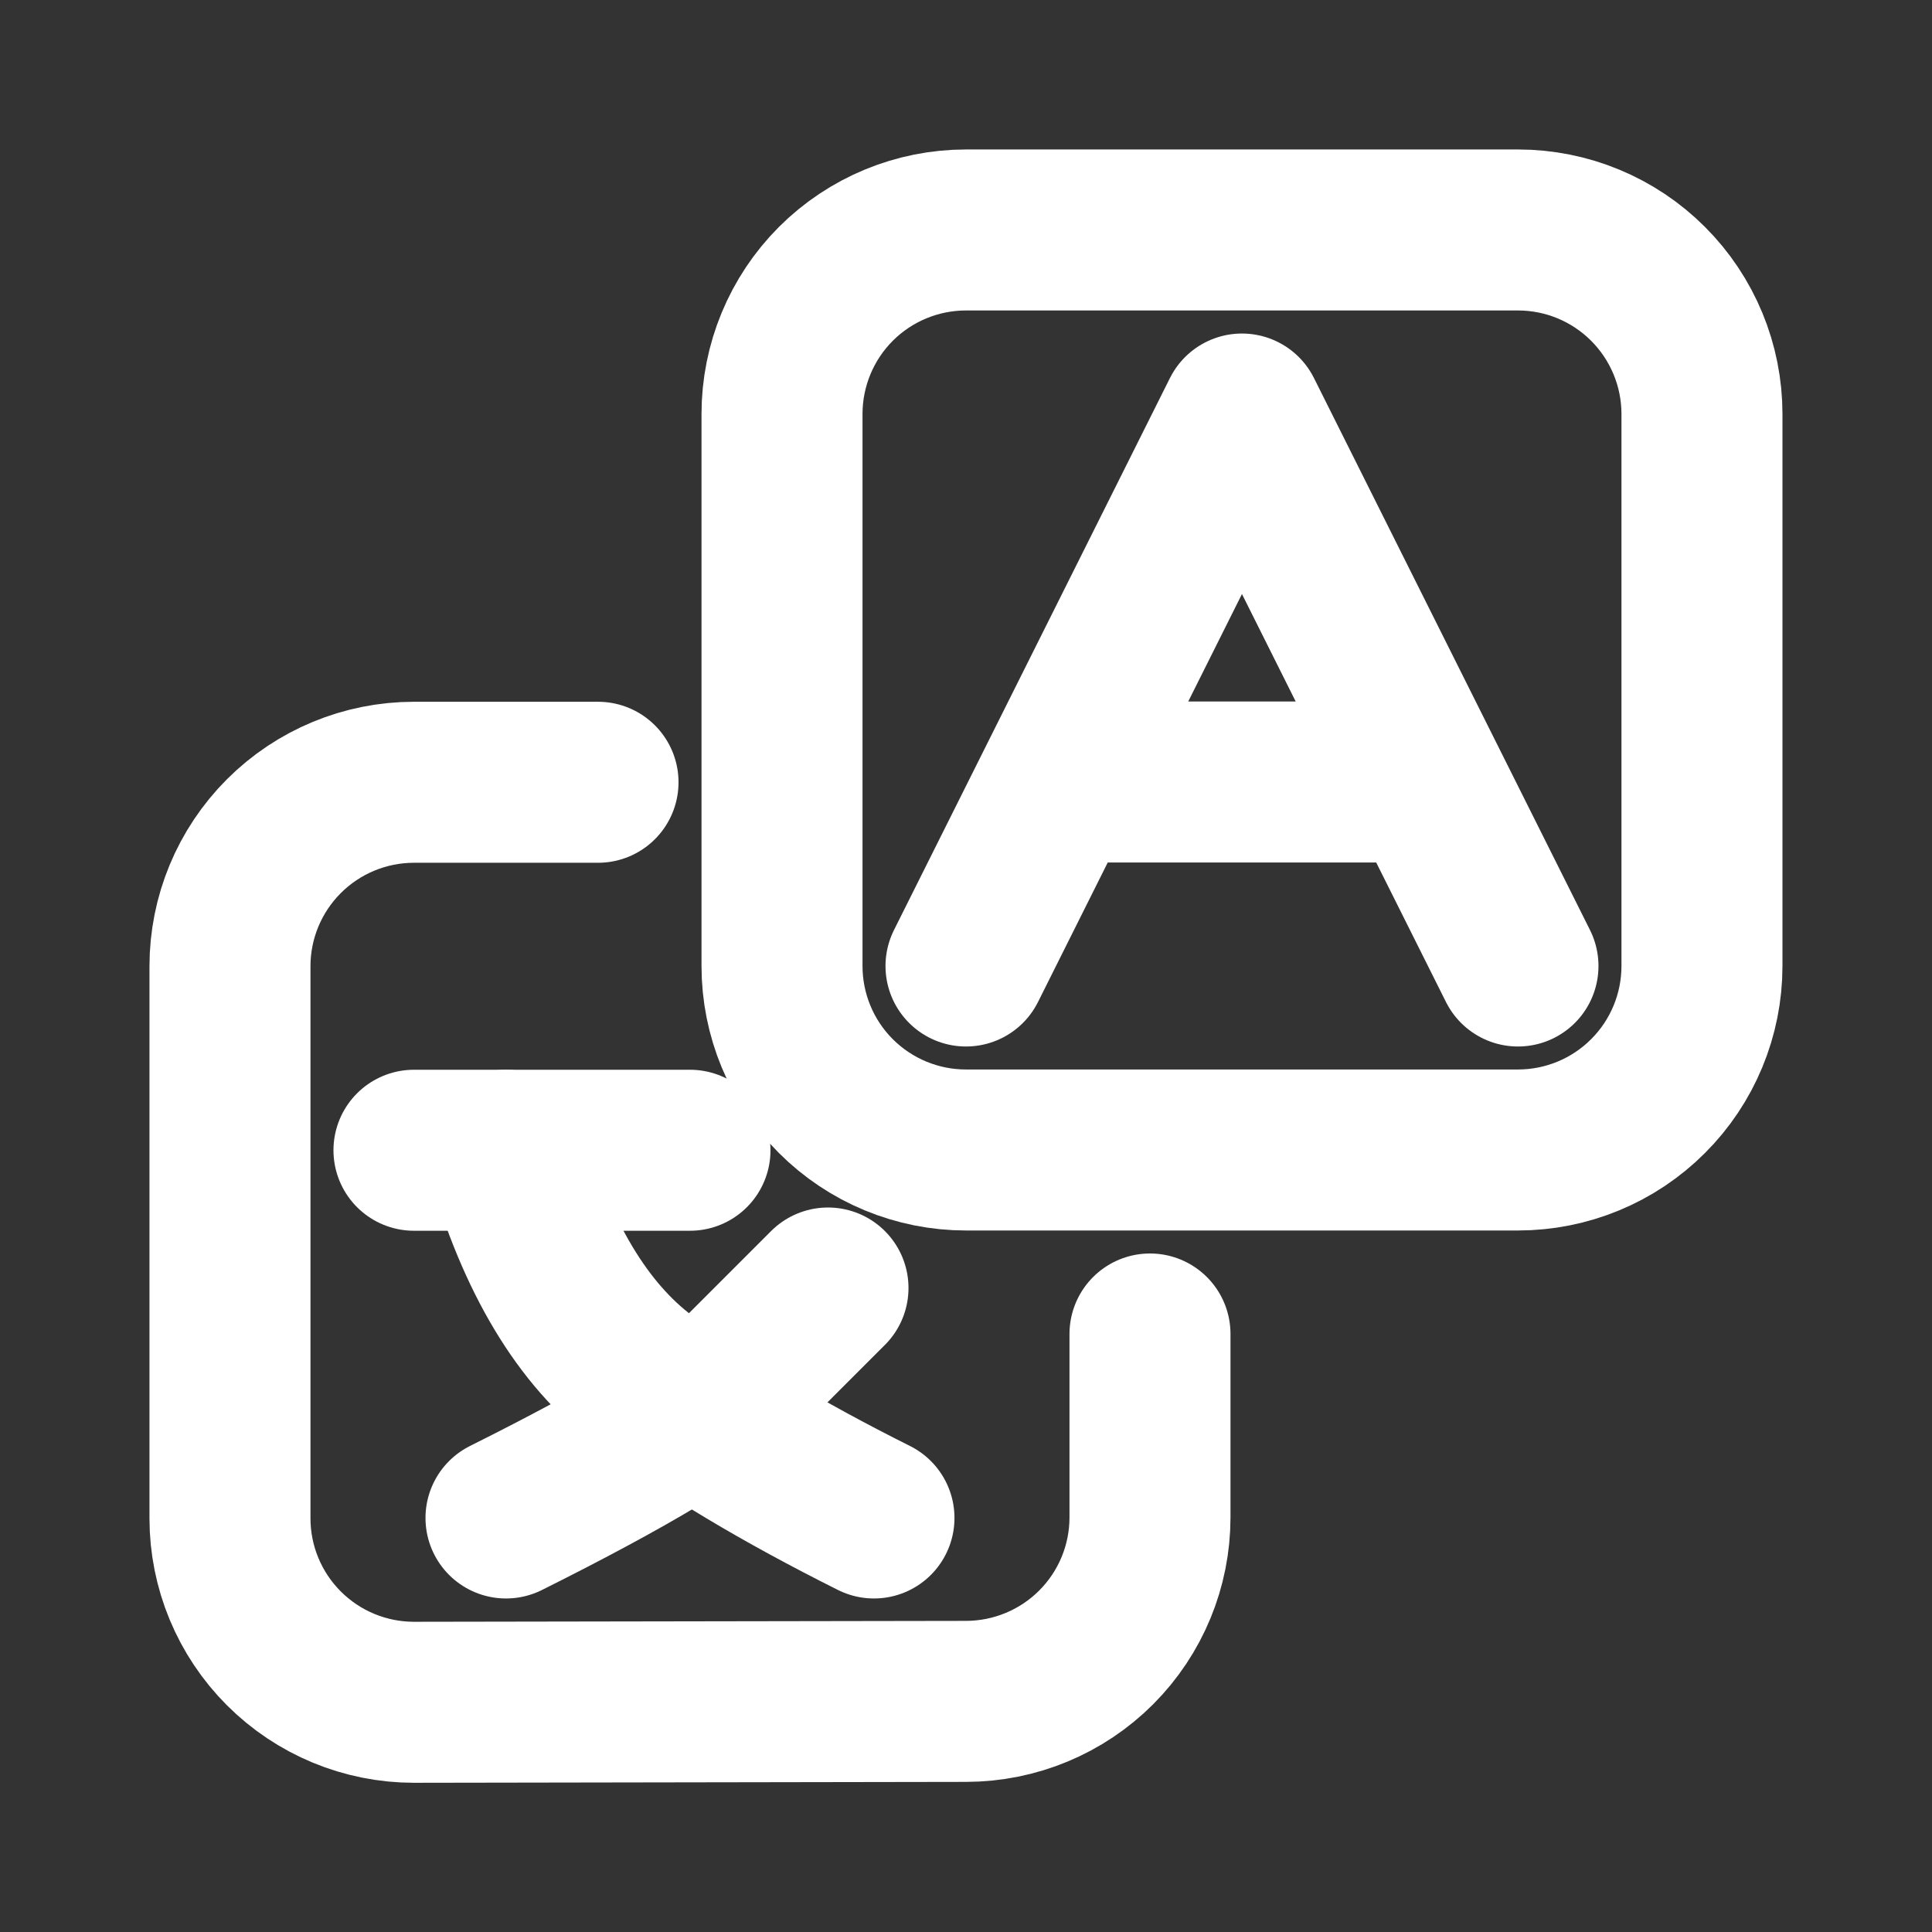 <svg width="30" height="30" viewBox="0 0 30 30" fill="none" xmlns="http://www.w3.org/2000/svg">
<rect x="0" y="0" width="30" height="30" fill="#333333" stroke="none"/>
<path fill-rule="evenodd" clip-rule="evenodd" d="M26.428 15V6.429C26.428 5.671 26.127 4.944 25.591 4.408C25.056 3.872 24.329 3.571 23.571 3.571H15C14.242 3.571 13.515 3.872 12.979 4.408C12.444 4.944 12.143 5.671 12.143 6.429V15C12.143 15.758 12.444 16.485 12.979 17.02C13.515 17.556 14.242 17.857 15 17.857H23.571C24.329 17.857 25.056 17.556 25.591 17.02C26.127 16.485 26.428 15.758 26.428 15Z" stroke="white" stroke-width="2.5" stroke-linecap="round" stroke-linejoin="round"/>
<path d="M9.286 12.147H6.428C5.671 12.147 4.944 12.448 4.408 12.984C3.872 13.52 3.571 14.246 3.571 15.004V23.576C3.571 24.334 3.872 25.06 4.408 25.596C4.944 26.132 5.671 26.433 6.428 26.433H6.433L15.004 26.419C15.761 26.417 16.487 26.116 17.022 25.58C17.557 25.044 17.857 24.319 17.857 23.561V20.714M10.714 17.861H6.428" stroke="white" stroke-width="2.5" stroke-linecap="round" stroke-linejoin="round"/>
<path d="M12.857 20L11.428 21.429C10.951 21.904 9.763 22.619 7.857 23.571" stroke="white" stroke-width="2.5" stroke-linecap="round" stroke-linejoin="round"/>
<path d="M7.857 17.861C8.334 19.527 9.048 20.718 10 21.431C10.951 22.144 12.143 22.857 13.571 23.571M15 15L19.285 6.429L23.571 15M22.143 12.143H16.428" stroke="white" stroke-width="2.5" stroke-linecap="round" stroke-linejoin="round"/>
</svg>
